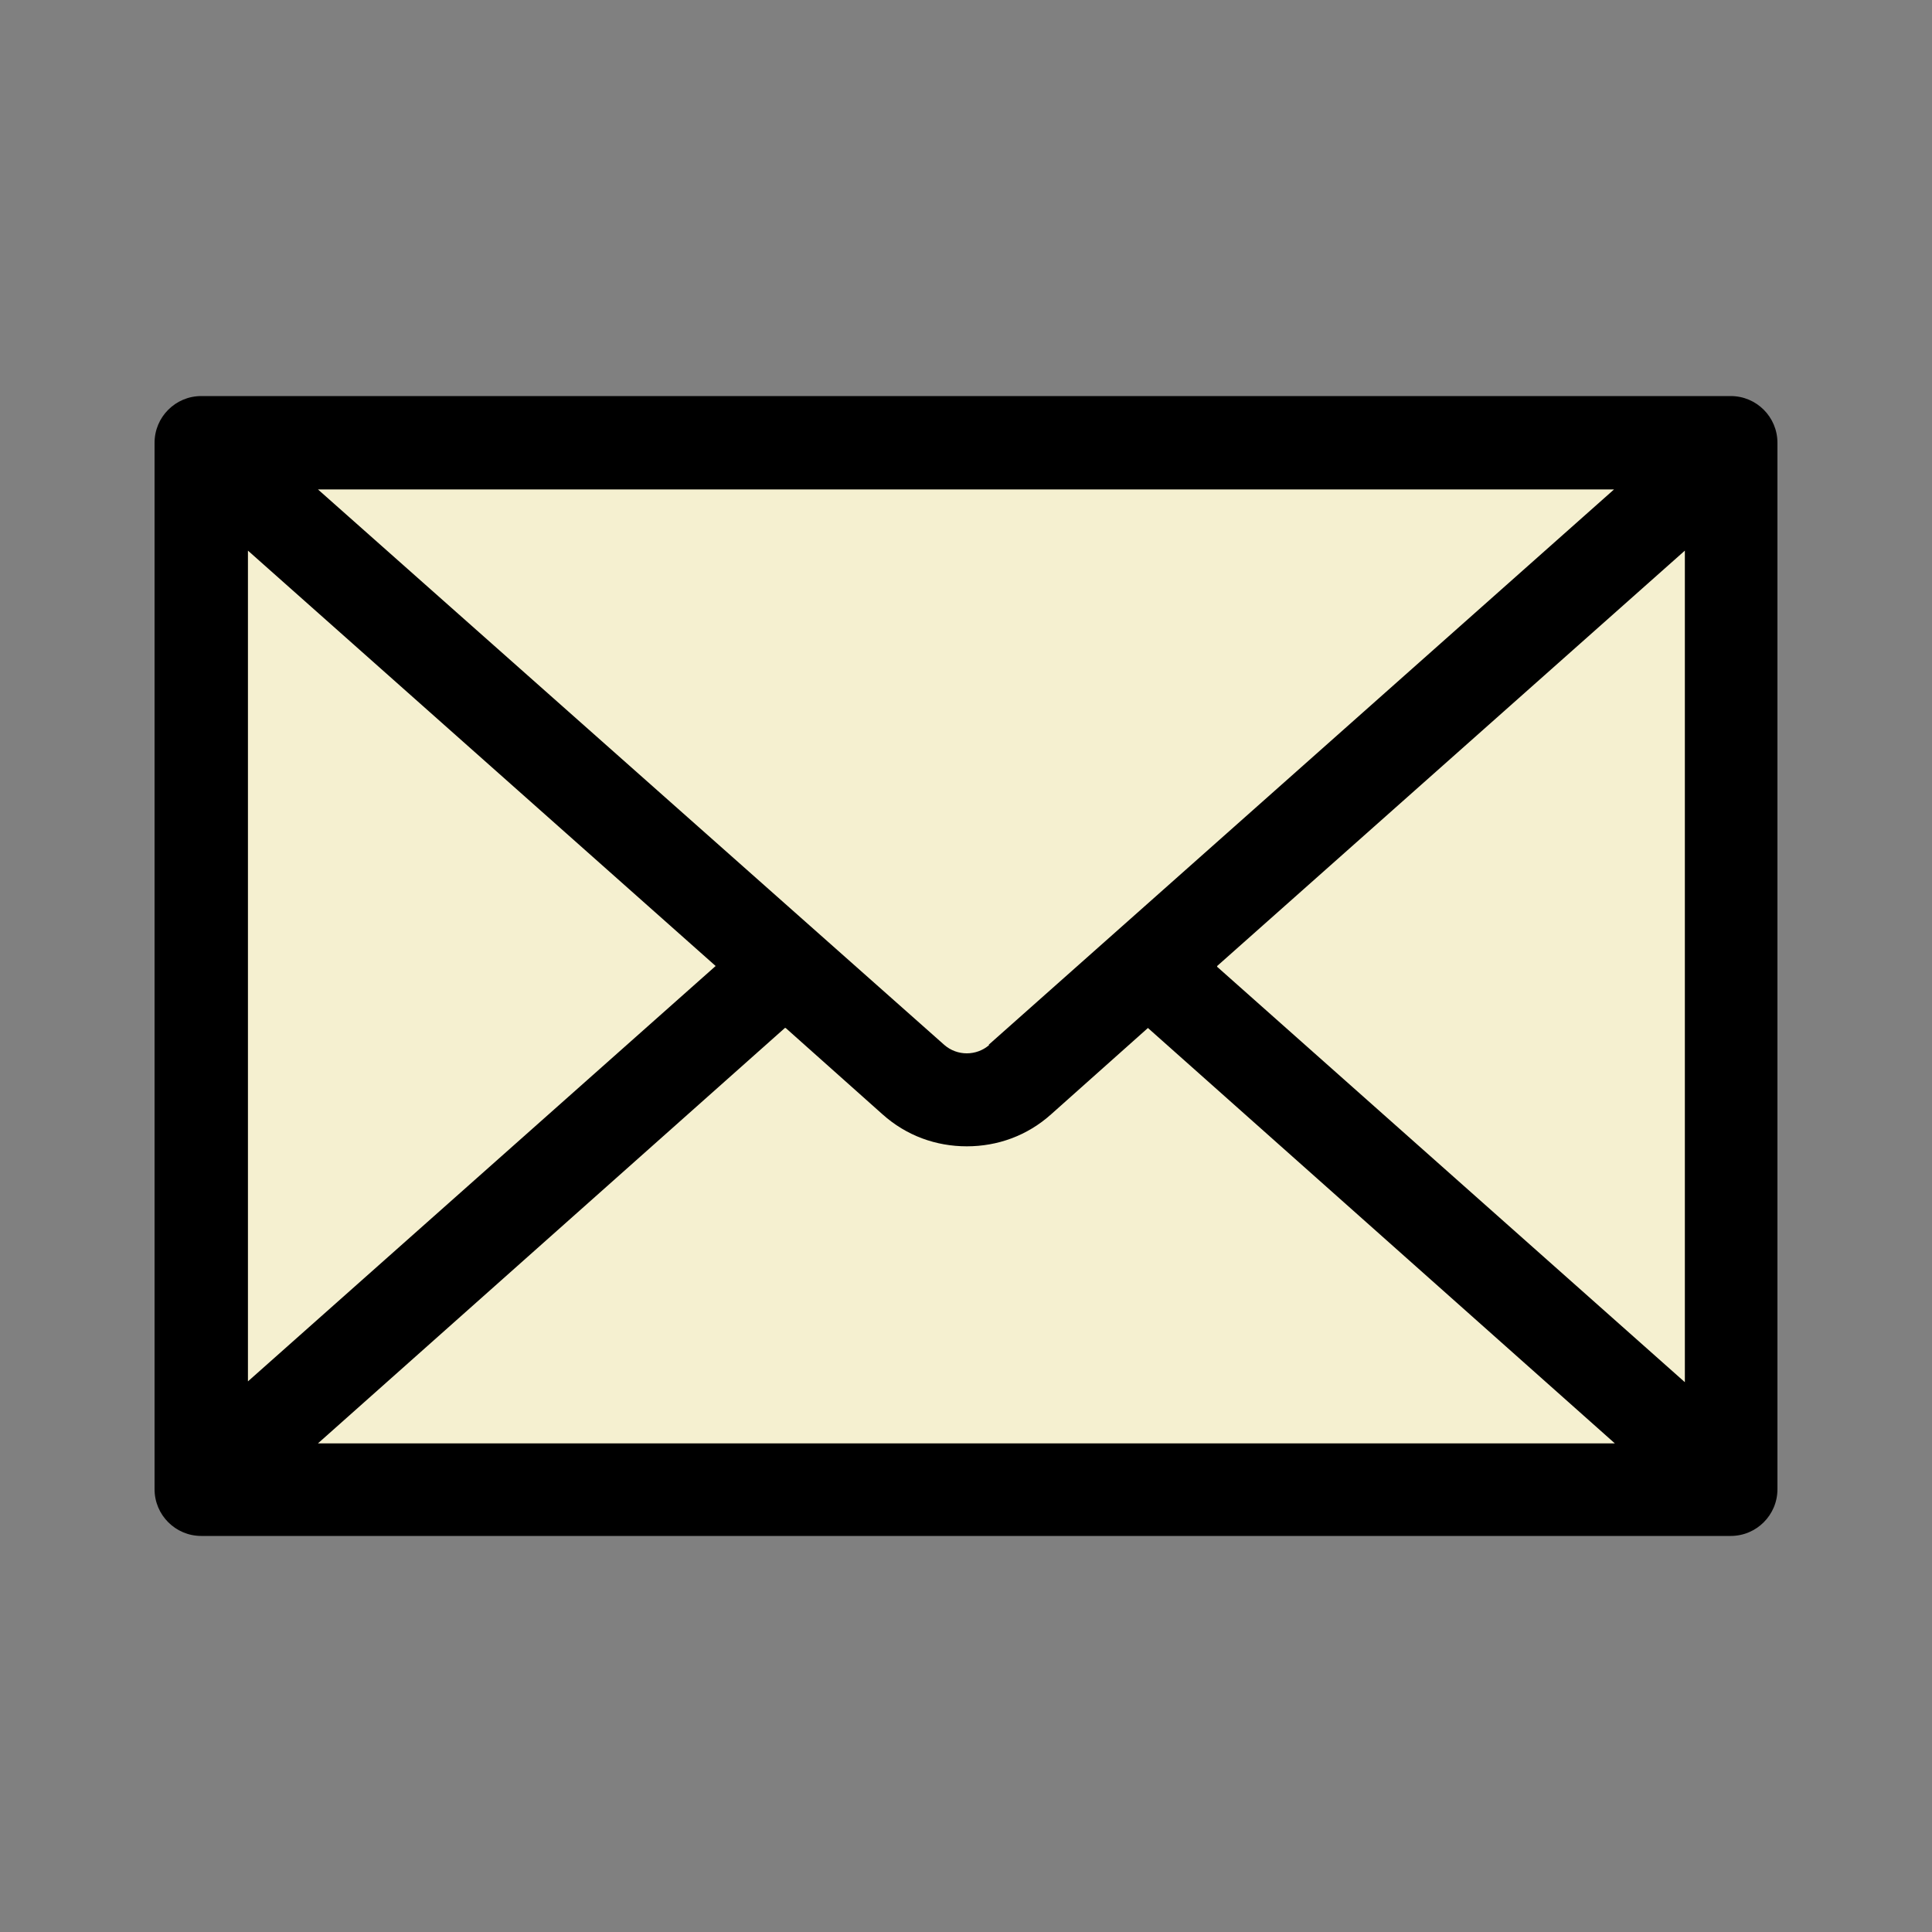 <?xml version="1.0" encoding="UTF-8"?><svg xmlns="http://www.w3.org/2000/svg" viewBox="0 0 24 24"><rect x="0" y="0" width="24" height="24" fill="#808080" stroke="none"/><rect x="3" y="5" width="18" height="14" fill="#f5f0d0" /><path fill="#000000" d="m21.5,4.92H2.5c-.32,0-.58.26-.58.58v13c0,.32.26.58.58.58h19c.32,0,.58-.26.58-.58V5.5c0-.32-.26-.58-.58-.58ZM3.08,6.84l5.81,5.16-5.81,5.16V6.84Zm9.21,6.14c-.16.14-.4.14-.56,0L3.95,6.08h16.1l-7.77,6.9Zm-2.53-.21l1.2,1.07c.3.27.67.4,1.05.4s.75-.13,1.05-.4l1.2-1.07,5.8,5.16H3.95l5.8-5.16Zm5.36-.77l5.81-5.16v10.33l-5.81-5.16Z"/></svg>